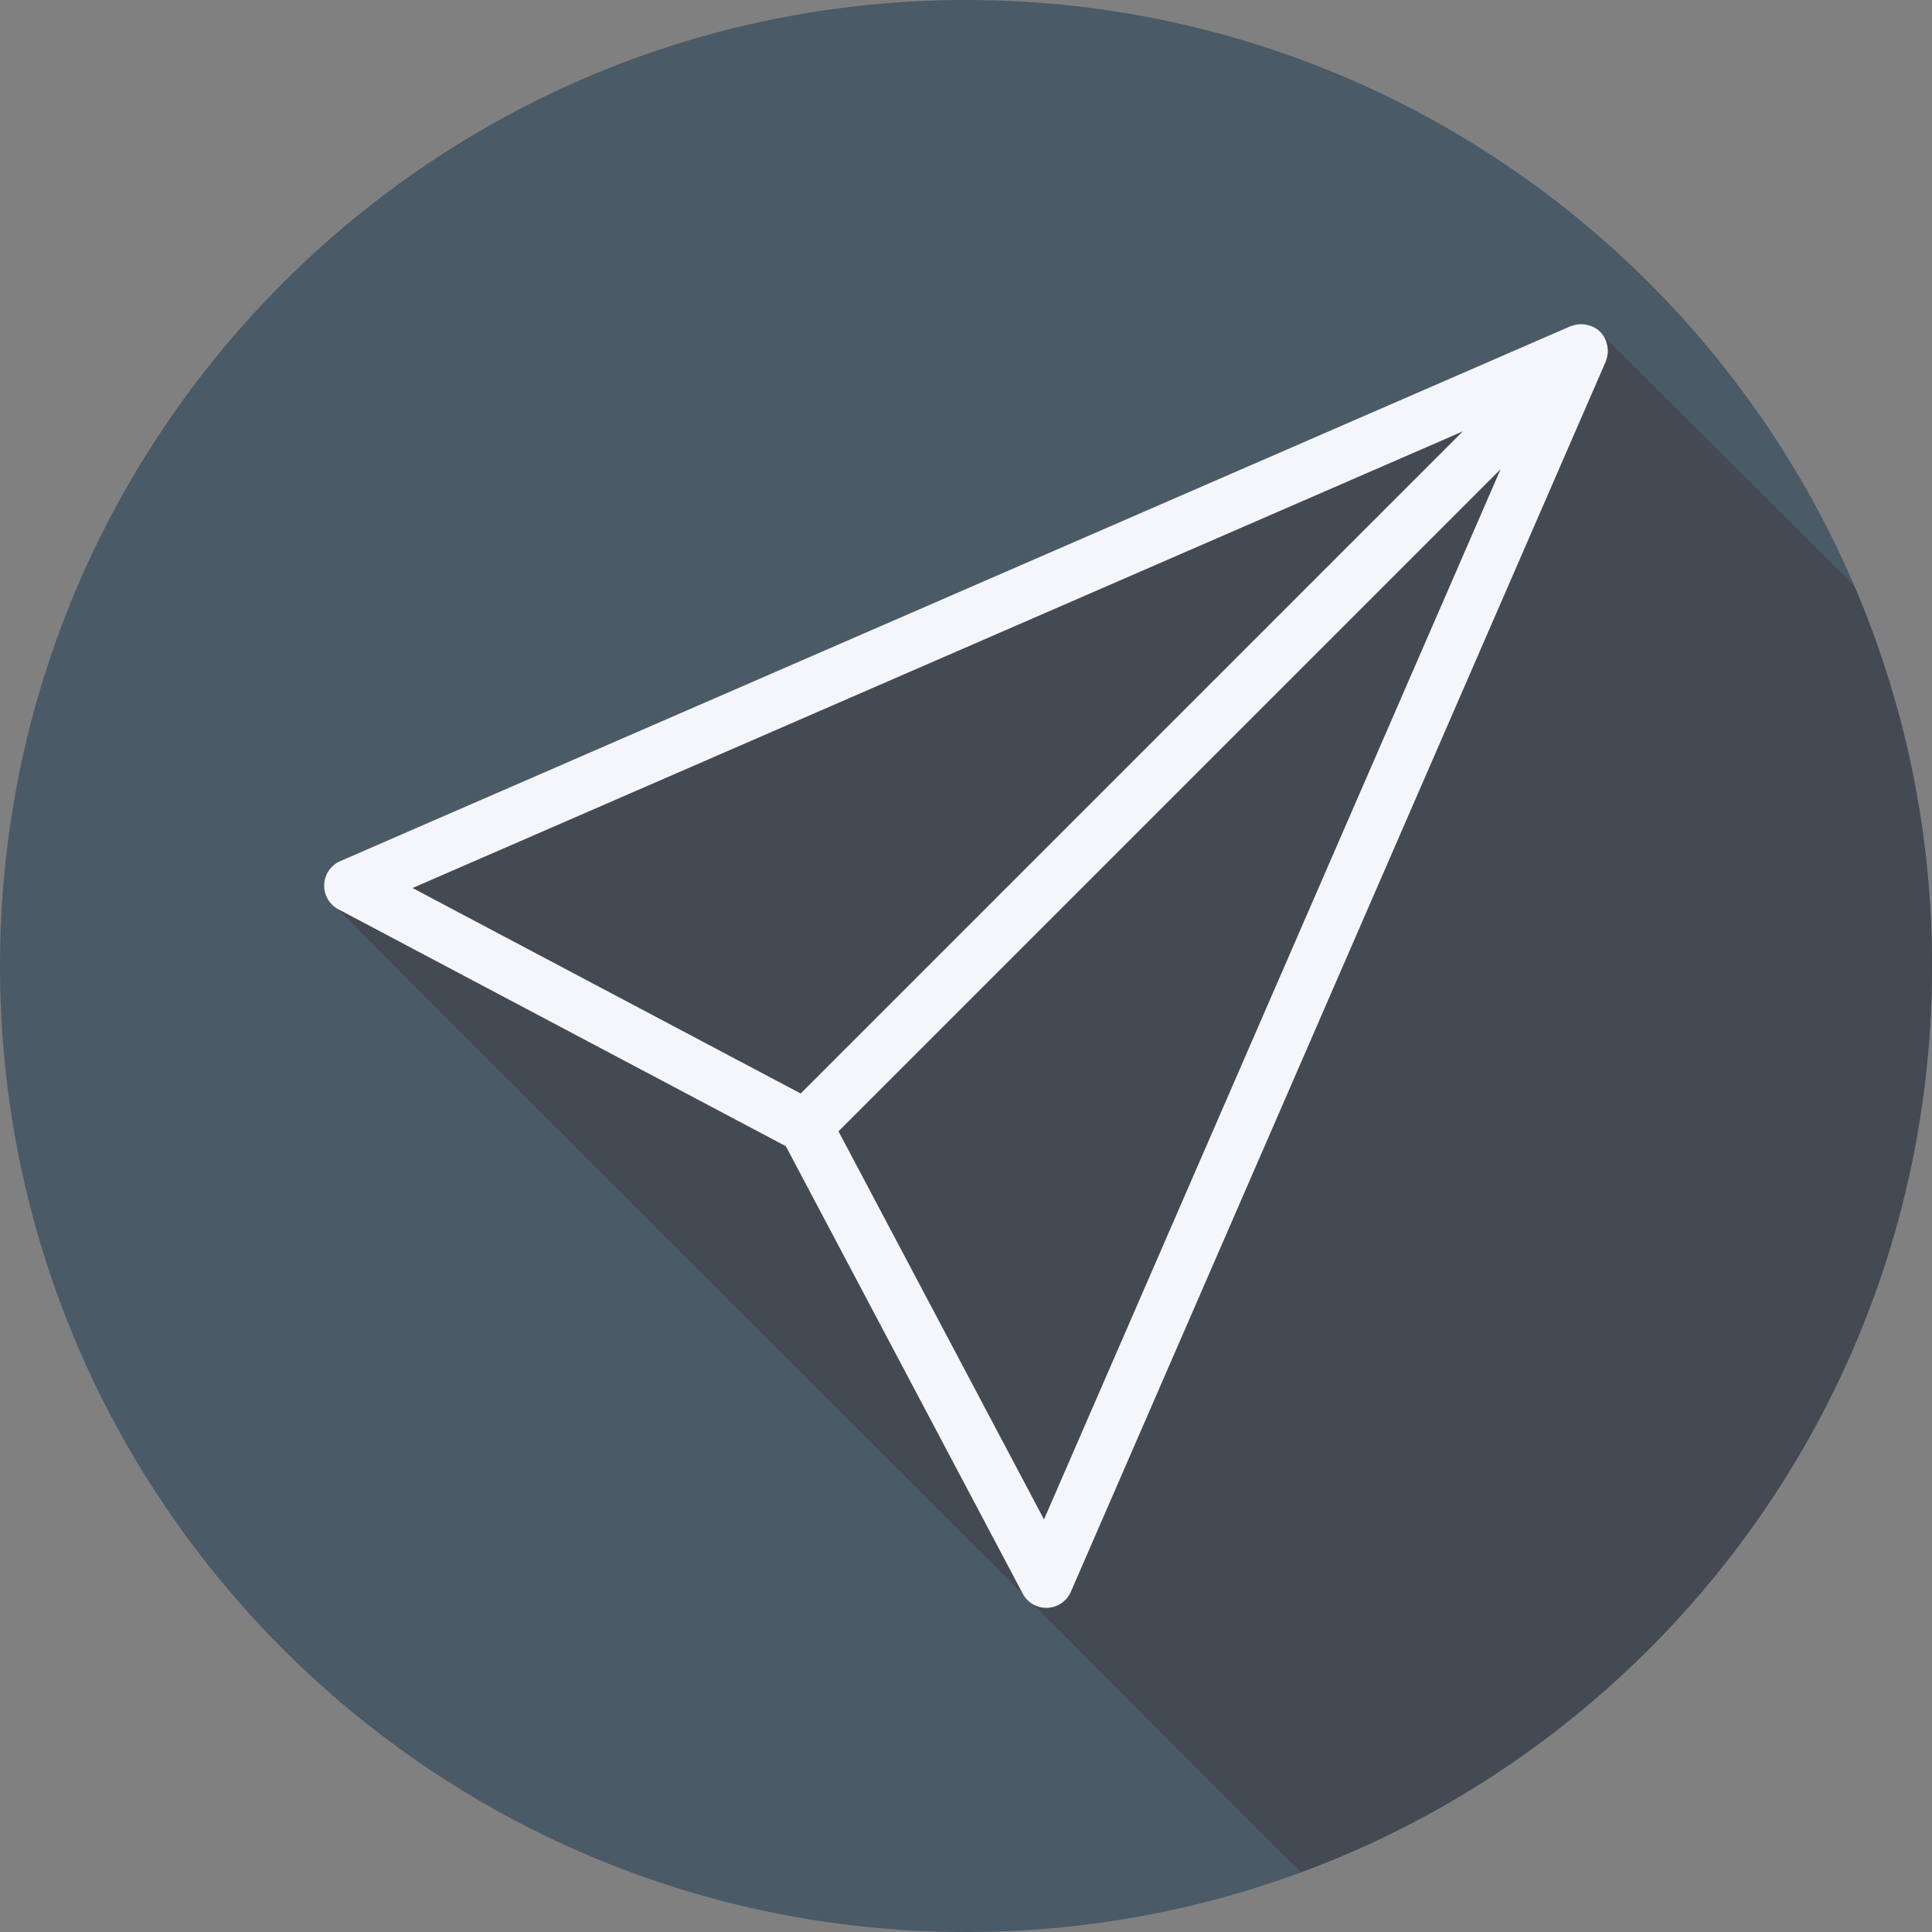 <?xml version="1.0" encoding="iso-8859-1"?>
<!-- Generator: Adobe Illustrator 19.0.0, SVG Export Plug-In . SVG Version: 6.00 Build 0)  -->
<svg version="1.1" id="Layer_1" xmlns="http://www.w3.org/2000/svg" xmlns:xlink="http://www.w3.org/1999/xlink" x="0px" y="0px"
	 viewBox="0 0 512 512" style="enable-background:new 0 0 512 512;" xml:space="preserve">
<rect x="0" y="0" width="512" height="512" fill="#808080" stroke="none"/>
<path style="fill:#4A5A67;" d="M512,256.006C512,397.402,397.394,512.004,256.004,512C114.606,512.004,0,397.402,0,256.006
	C-0.007,114.61,114.606,0,256.004,0C397.394,0,512,114.614,512,256.006z"/>
<path style="fill:#444A54;" d="M512,256.005c0-35.674-7.314-69.632-20.494-100.485c-0.098-0.167-0.18-0.345-0.323-0.487
	c-0.199-0.199-0.462-0.288-0.683-0.453c-0.165-0.221-0.255-0.484-0.454-0.684c-0.199-0.199-65.297-65.123-65.518-65.289
	c-0.165-0.22-0.254-0.483-0.453-0.683c-0.617-0.619-1.344-1.057-2.11-1.402c-0.238-0.108-0.475-0.172-0.721-0.251
	c-0.559-0.182-1.122-0.292-1.708-0.332c-0.267-0.018-0.519-0.044-0.786-0.031c-0.668,0.029-1.323,0.162-1.971,0.383
	c-0.149,0.051-0.303,0.058-0.449,0.119c-0.031,0.013-0.064,0.011-0.095,0.025L90.165,228.206c-2.495,1.087-4.15,3.509-4.254,6.229
	c-0.075,1.902,0.818,3.539,2.064,4.894c0.265,0.469,0.77,0.738,1.137,1.137c0.266,0.469,183.395,183.374,183.494,183.523
	c0.387,0.364,0.656,0.845,1.111,1.111c0.005,0.01,0.016,0.014,0.022,0.022c0.388,0.365,0.659,0.849,1.116,1.117
	c0.007,0.012,0.021,0.017,0.029,0.028c0.387,0.362,68.892,69.084,69.358,69.356c0.19,0.179,0.377,0.35,0.545,0.545
	C442.409,460.074,512,366.181,512,256.005z"/>
<path style="fill:#F4F6F9;" d="M426.061,92.476c-0.039-0.593-0.151-1.163-0.337-1.728c-0.079-0.242-0.142-0.477-0.247-0.711
	c-0.346-0.767-0.785-1.494-1.403-2.112c-0.617-0.619-1.345-1.056-2.111-1.402c-0.238-0.108-0.475-0.171-0.72-0.251
	c-0.559-0.182-1.122-0.292-1.708-0.333c-0.267-0.018-0.519-0.044-0.786-0.031c-0.668,0.029-1.323,0.162-1.971,0.384
	c-0.149,0.051-0.303,0.058-0.449,0.118c-0.031,0.013-0.064,0.012-0.094,0.026L90.165,228.206c-2.496,1.087-4.15,3.509-4.254,6.23
	c-0.108,2.72,1.357,5.261,3.765,6.534l118.576,62.779l62.775,118.573c1.232,2.326,3.645,3.773,6.265,3.773
	c0.09,0,0.18,0,0.273-0.006c2.72-0.103,5.14-1.758,6.226-4.257l141.77-326.069c0.013-0.029,0.012-0.06,0.023-0.089
	c0.062-0.147,0.069-0.303,0.121-0.452c0.223-0.651,0.356-1.309,0.385-1.98C426.102,92.98,426.078,92.735,426.061,92.476z
	 M109.326,235.335l278.321-121.008l-175.46,175.461L109.326,235.335z M276.667,402.669L222.21,299.811l175.469-175.469
	L276.667,402.669z"/>
<g>
</g>
<g>
</g>
<g>
</g>
<g>
</g>
<g>
</g>
<g>
</g>
<g>
</g>
<g>
</g>
<g>
</g>
<g>
</g>
<g>
</g>
<g>
</g>
<g>
</g>
<g>
</g>
<g>
</g>
</svg>
